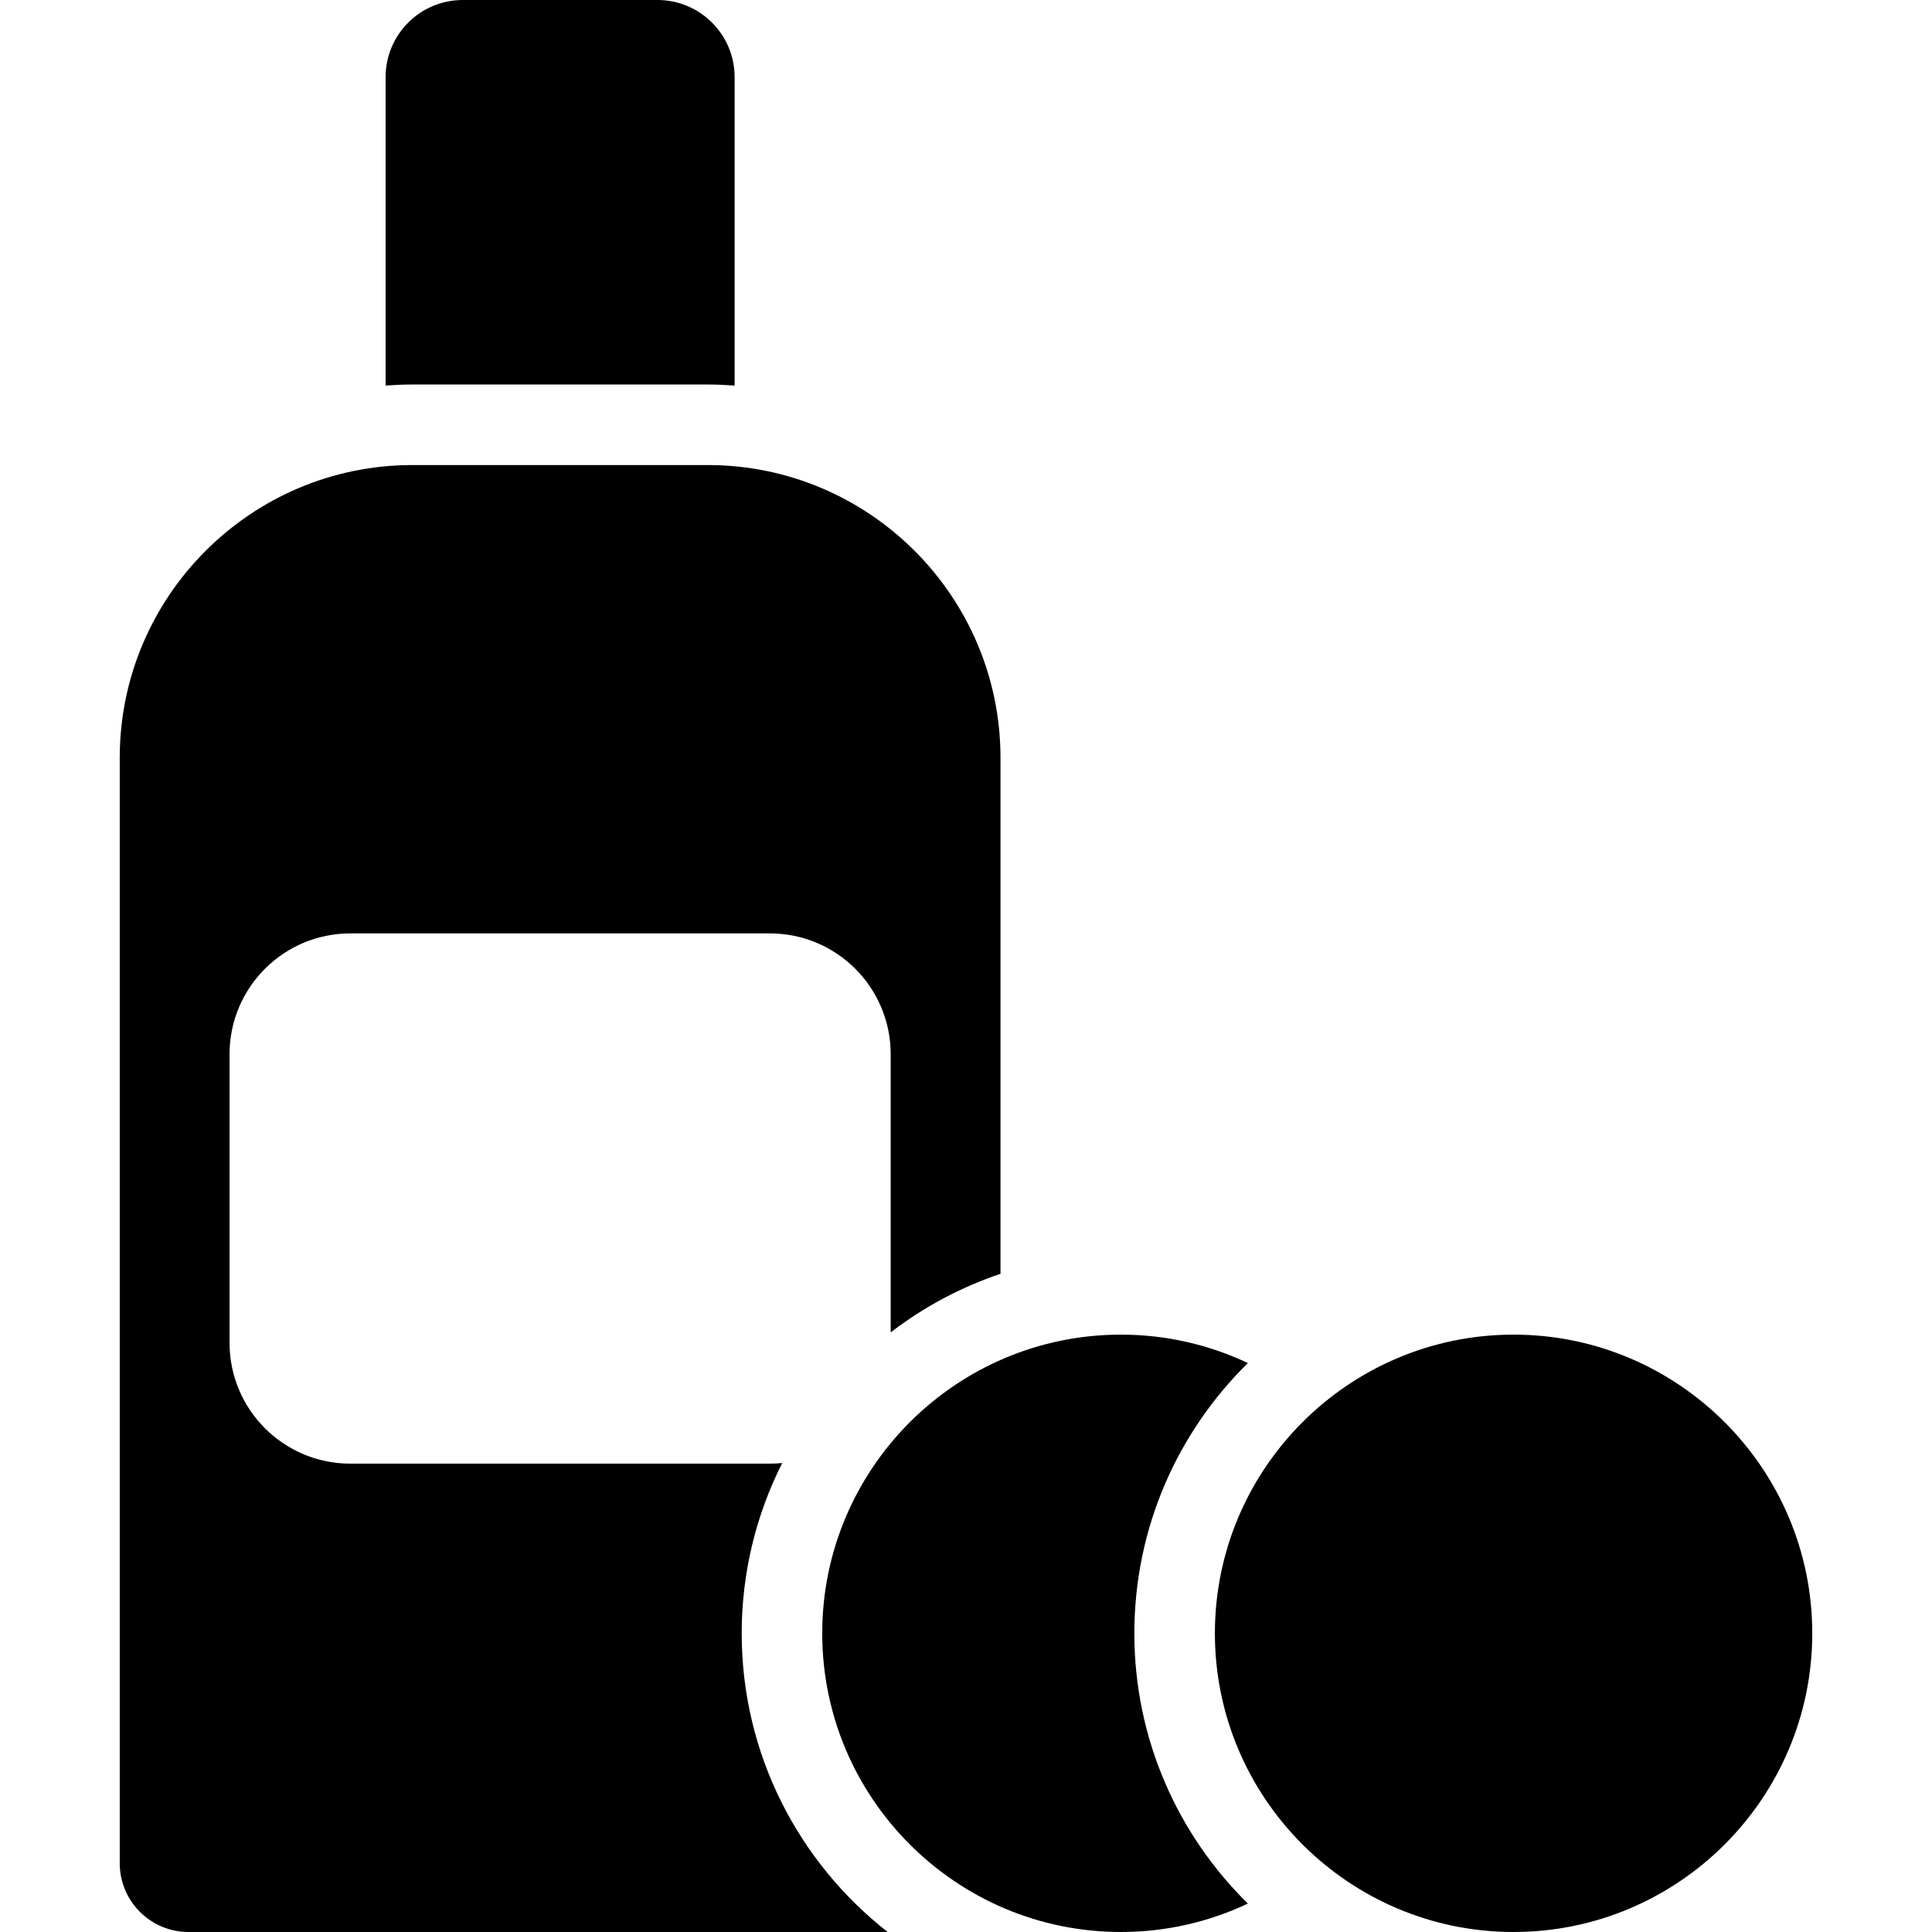 <?xml version="1.0" encoding="iso-8859-1"?>
<!-- Generator: Adobe Illustrator 17.1.0, SVG Export Plug-In . SVG Version: 6.00 Build 0)  -->
<!DOCTYPE svg PUBLIC "-//W3C//DTD SVG 1.1//EN" "http://www.w3.org/Graphics/SVG/1.1/DTD/svg11.dtd">
<svg version="1.1" id="Capa_1" xmlns="http://www.w3.org/2000/svg" xmlns:xlink="http://www.w3.org/1999/xlink" x="0px" y="0px"
	 viewBox="0 0 191.896 191.896" style="enable-background:new 0 0 191.896 191.896;" xml:space="preserve">
<path d="M38.3,38.297V7.667C38.3,3.432,41.732,0,45.967,0H65.3c4.234,0,7.667,3.432,7.667,7.667v30.631
	c-0.882-0.063-1.77-0.107-2.668-0.107H40.968C40.07,38.191,39.182,38.234,38.3,38.297z M70.299,46.191H40.968
	c-16.032,0-29.075,13.043-29.075,29.075v109.801c0,3.765,3.063,6.829,6.828,6.829h69.448c-8.816-6.9-14.499-17.629-14.499-29.667
	c0-6.081,1.454-11.826,4.025-16.914c-0.404,0.041-0.813,0.062-1.228,0.062H34.8c-6.627,0-12-5.373-12-12V104.71
	c0-6.627,5.373-12,12-12h41.667c6.627,0,12,5.373,12,12v27.628c3.26-2.499,6.935-4.483,10.907-5.817V75.266
	C99.374,59.234,86.331,46.191,70.299,46.191z M150.336,191.896c16.358,0,29.667-13.308,29.667-29.667s-13.309-29.667-29.667-29.667
	s-29.667,13.309-29.667,29.667S133.978,191.896,150.336,191.896z M112.669,162.229c0-10.5,4.323-20.006,11.277-26.844
	c-3.829-1.808-8.103-2.823-12.611-2.823c-16.358,0-29.667,13.309-29.667,29.667s13.308,29.667,29.667,29.667
	c4.508,0,8.782-1.015,12.611-2.823C116.992,182.235,112.669,172.729,112.669,162.229z"/>
<g>
</g>
<g>
</g>
<g>
</g>
<g>
</g>
<g>
</g>
<g>
</g>
<g>
</g>
<g>
</g>
<g>
</g>
<g>
</g>
<g>
</g>
<g>
</g>
<g>
</g>
<g>
</g>
<g>
</g>
</svg>
